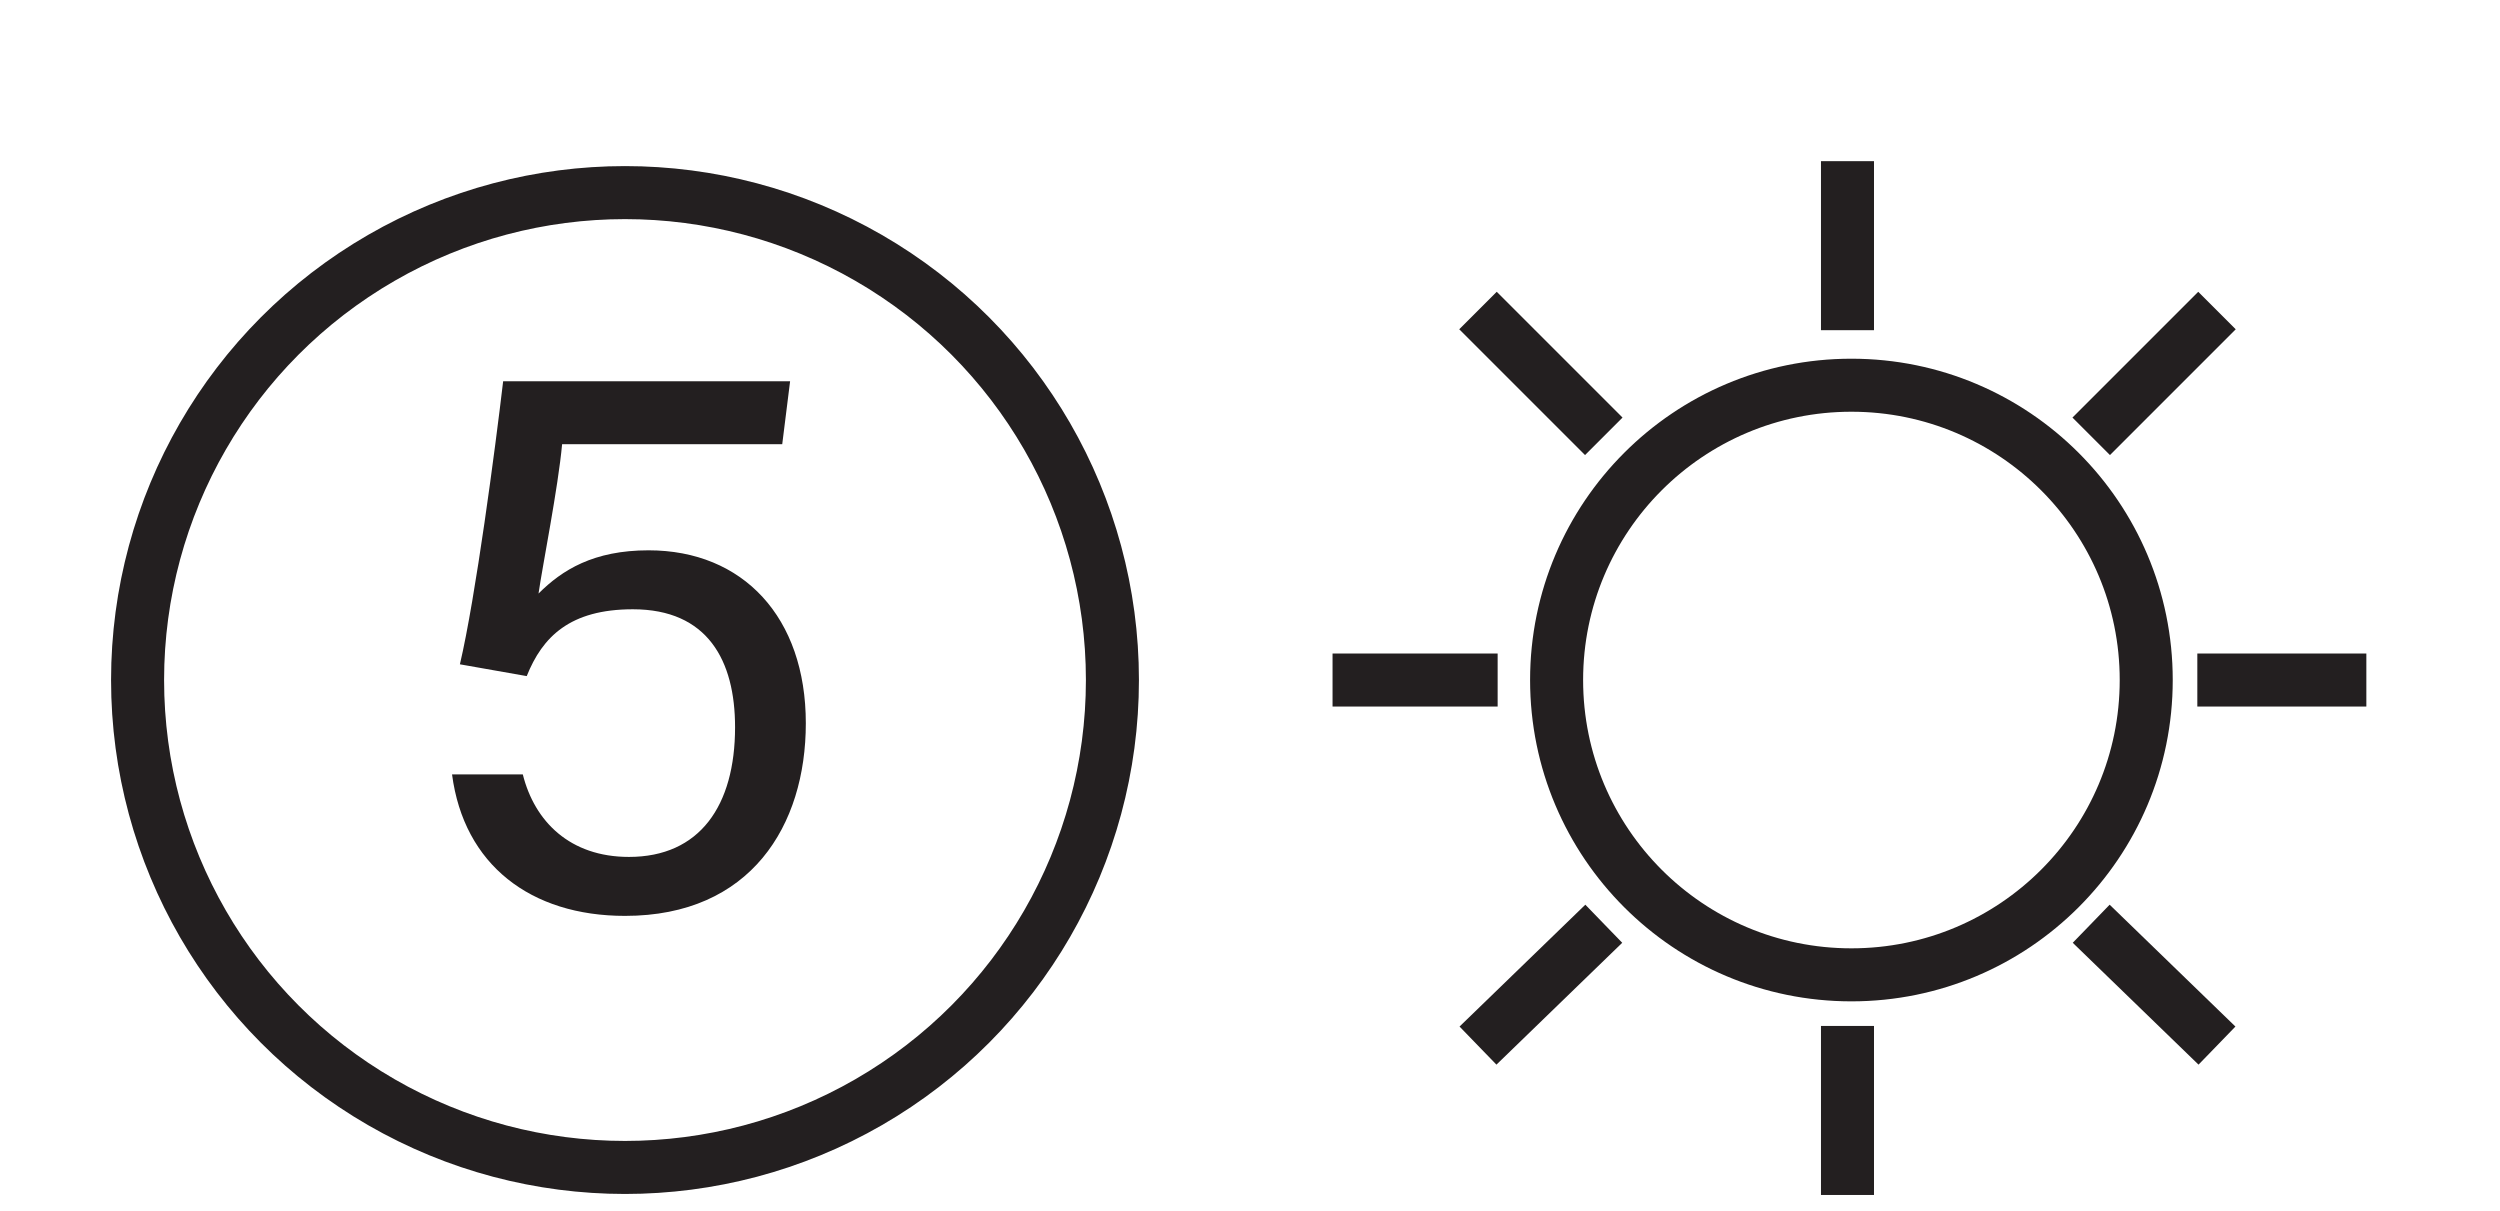 <?xml version="1.0" encoding="utf-8"?>
<!-- Generator: Adobe Illustrator 25.0.1, SVG Export Plug-In . SVG Version: 6.00 Build 0)  -->
<svg version="1.1" id="Layer_1" xmlns="http://www.w3.org/2000/svg" xmlns:xlink="http://www.w3.org/1999/xlink" x="0px" y="0px"
	 width="63.6px" height="30.8px" viewBox="0 0 63.6 30.8" style="enable-background:new 0 0 63.6 30.8;" xml:space="preserve">
<style type="text/css">
	.st0{fill:#231F20;}
	.st1{fill:none;stroke:#231F20;stroke-width:1.349;stroke-miterlimit:4;}
	.st2{fill:none;stroke:#231F20;stroke-width:1.349;stroke-miterlimit:4;}
	.st3{fill:none;stroke:#231F20;stroke-width:1.349;}
</style>
<path class="st0" d="M19.9,11.3h-5.6c-0.1,1.1-0.5,3.1-0.6,3.8c0.6-0.6,1.4-1.1,2.8-1.1c2.4,0,4,1.7,4,4.4c0,2.6-1.4,4.9-4.6,4.9
	c-2.4,0-4.1-1.3-4.4-3.6h1.8c0.3,1.2,1.2,2.1,2.7,2.1c1.8,0,2.7-1.3,2.7-3.3c0-1.7-0.7-3-2.6-3c-1.6,0-2.3,0.7-2.7,1.7l-1.7-0.3
	c0.4-1.7,0.9-5.5,1.1-7.2h7.3L19.9,11.3z"/>
<g>
	<ellipse class="st1" cx="15.9" cy="17.3" rx="12.4" ry="12.4"/>
	<ellipse class="st2" cx="47.1" cy="17.3" rx="7.5" ry="7.5"/>
</g>
<line class="st3" x1="47" y1="8.4" x2="47" y2="4.1"/>
<line class="st3" x1="55.9" y1="17.3" x2="60.2" y2="17.3"/>
<line class="st3" x1="53.2" y1="23.5" x2="56.4" y2="26.6"/>
<line class="st3" x1="40.8" y1="23.5" x2="37.6" y2="26.6"/>
<line class="st3" x1="47" y1="30.4" x2="47" y2="26.1"/>
<line class="st3" x1="33.9" y1="17.3" x2="38.1" y2="17.3"/>
<line class="st3" x1="37.6" y1="7.9" x2="40.8" y2="11.1"/>
<line class="st3" x1="56.4" y1="7.9" x2="53.2" y2="11.1"/>
</svg>

